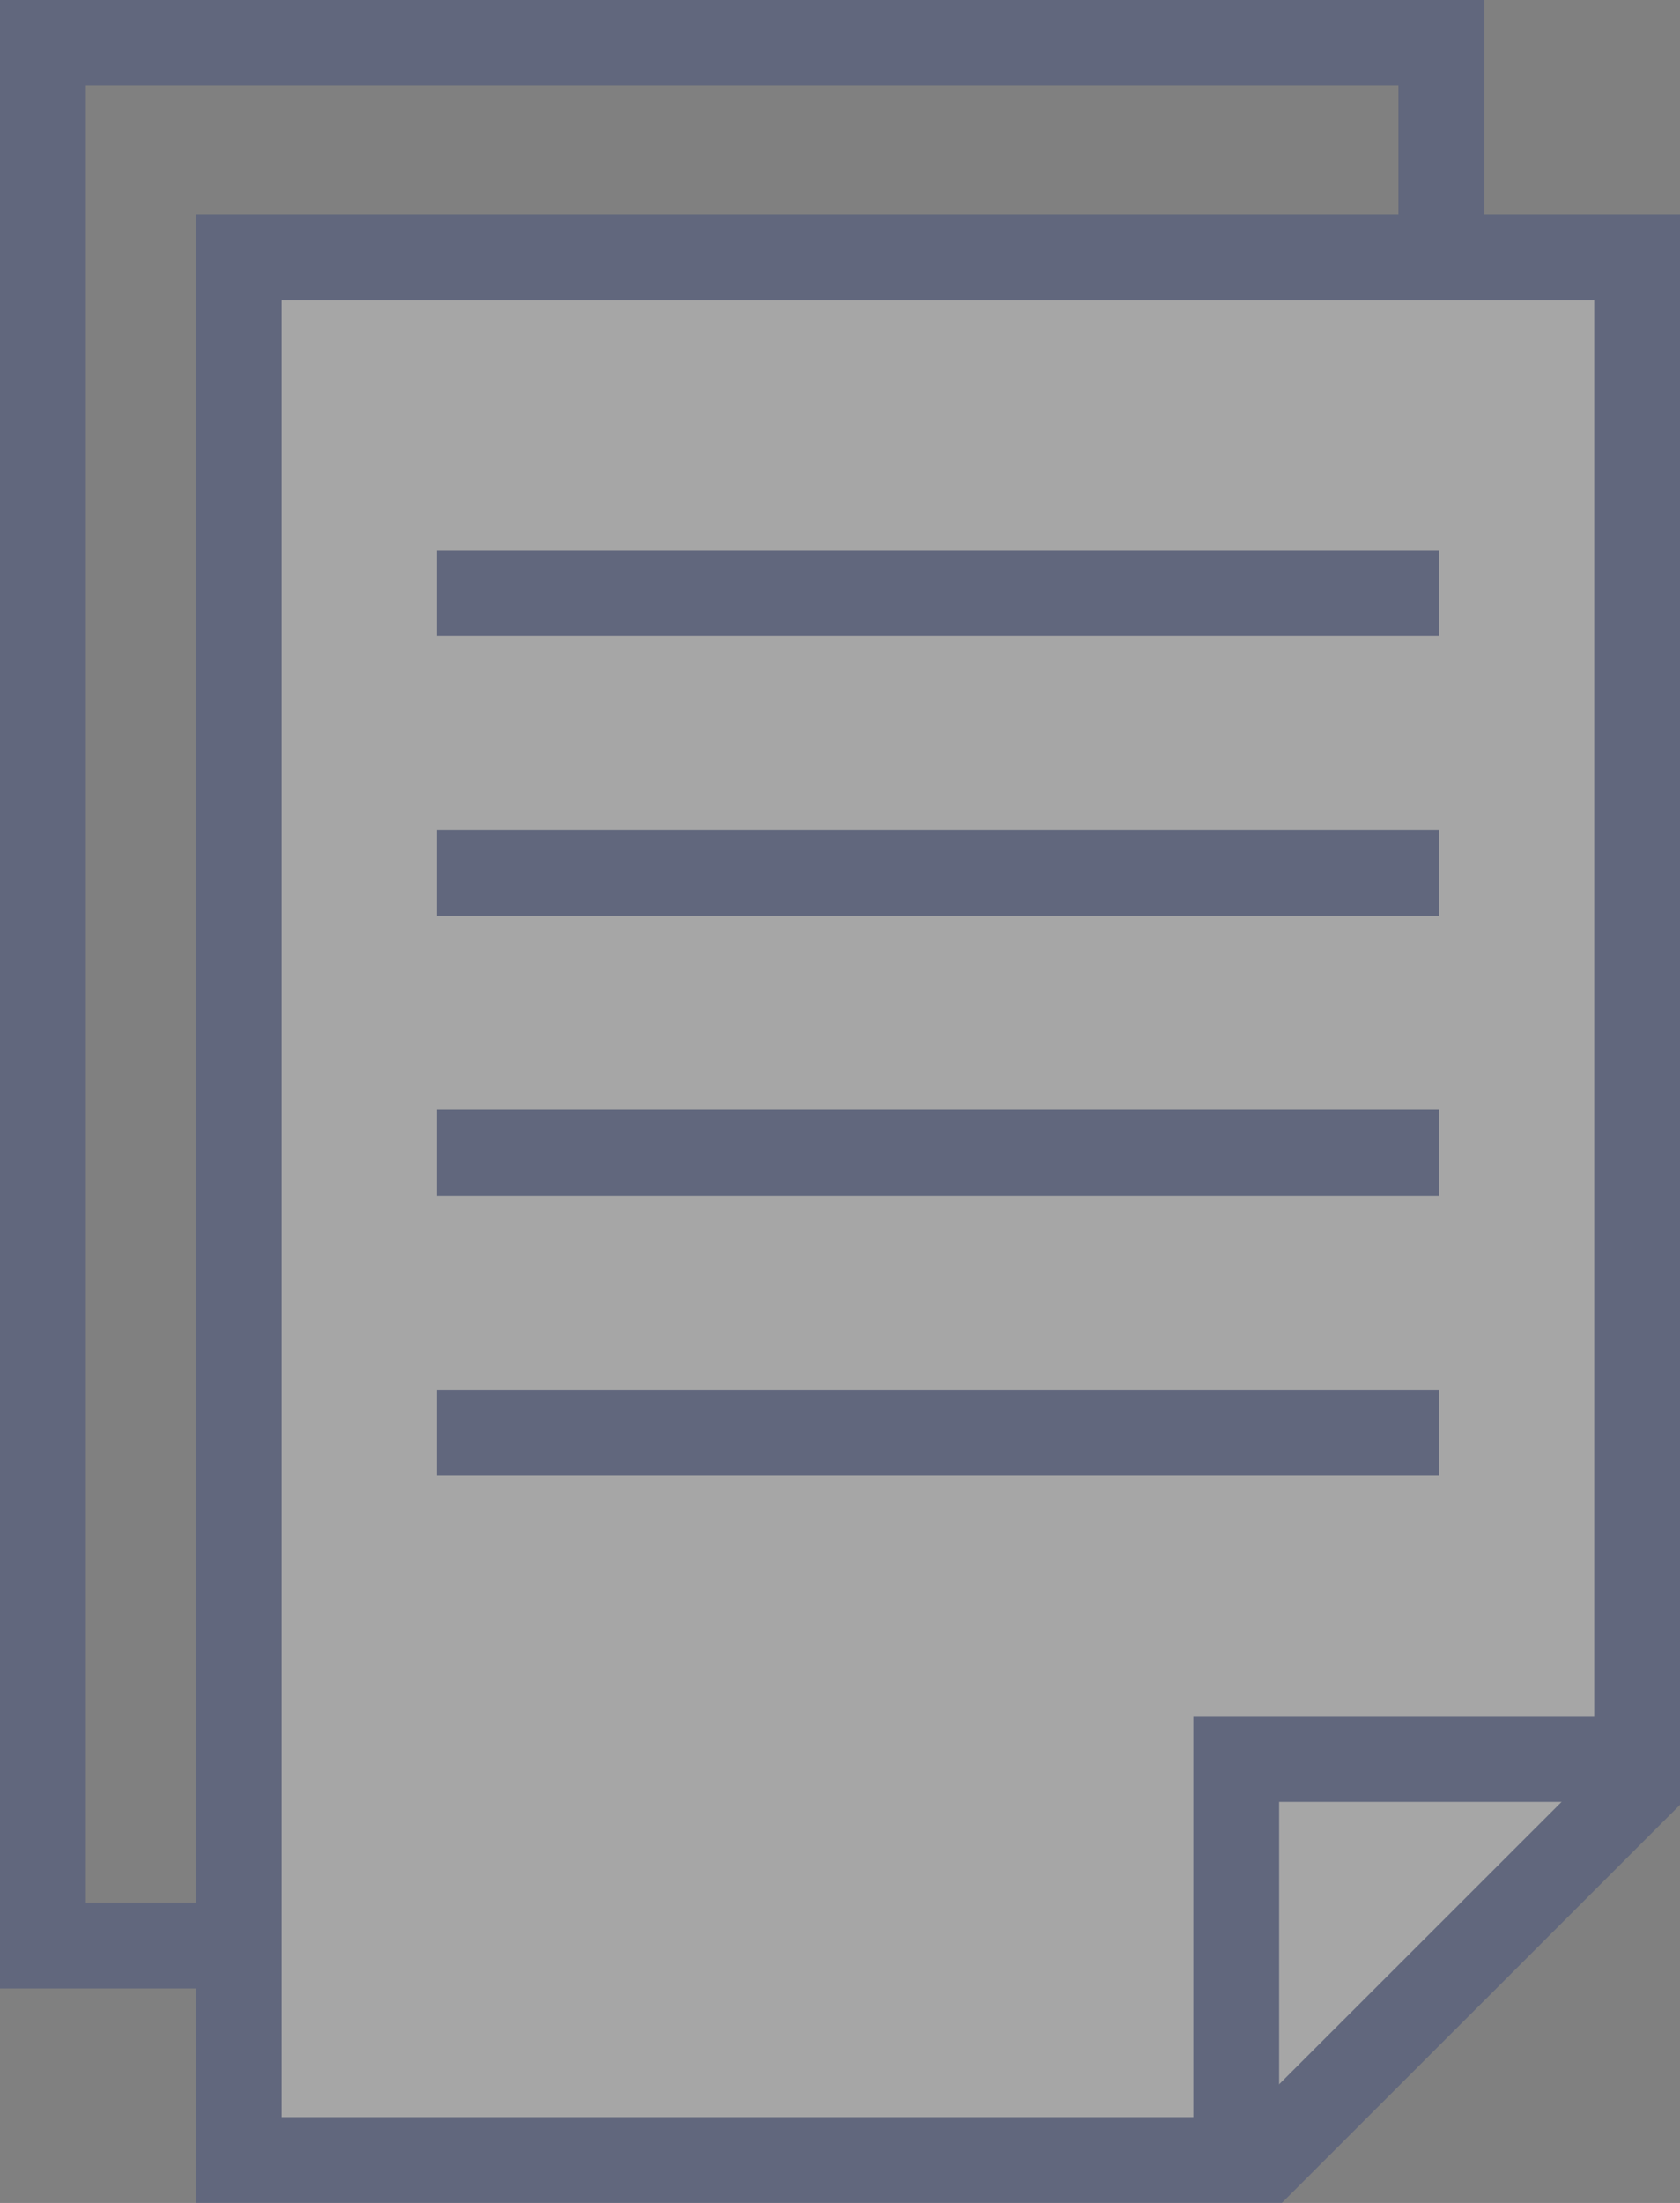 <svg xmlns="http://www.w3.org/2000/svg" xmlns:xlink="http://www.w3.org/1999/xlink" width="58.744" height="77" viewBox="0 0 58.744 77">
  <rect x="0" y="0" width="58.744" height="77" fill="#808080" stroke="none"/>
  <defs>
    <clipPath id="clip-path">
      <rect id="長方形_3618" data-name="長方形 3618" width="58.744" height="77" fill="none"/>
    </clipPath>
  </defs>
  <g id="グループ_2885" data-name="グループ 2885" opacity="0.3">
    <g id="グループ_2606" data-name="グループ 2606">
      <g id="グループ_2605" data-name="グループ 2605" clip-path="url(#clip-path)">
        <rect id="長方形_3617" data-name="長方形 3617" width="48.899" height="66.502" transform="translate(1.5 1.5)" fill="none" stroke="#172d74" stroke-linecap="square" stroke-miterlimit="10" stroke-width="3"/>
      </g>
    </g>
    <path id="パス_3816" data-name="パス 3816" d="M44.2,75.5H8.346V9h48.9V62.46Z" fill="#fff"/>
    <g id="グループ_2608" data-name="グループ 2608">
      <g id="グループ_2607" data-name="グループ 2607" clip-path="url(#clip-path)">
        <path id="パス_3817" data-name="パス 3817" d="M44.2,75.5H8.346V9h48.9V62.46Z" fill="none" stroke="#172d74" stroke-linecap="square" stroke-miterlimit="10" stroke-width="3"/>
      </g>
    </g>
    <path id="パス_3818" data-name="パス 3818" d="M16.773,20.734h0Z" fill="#fff"/>
    <line id="線_353" data-name="線 353" x2="32.043" transform="translate(16.774 20.734)" fill="none" stroke="#172d74" stroke-linecap="square" stroke-miterlimit="10" stroke-width="3"/>
    <path id="パス_3819" data-name="パス 3819" d="M16.773,30.513h0Z" fill="#fff"/>
    <line id="線_354" data-name="線 354" x2="32.043" transform="translate(16.774 30.513)" fill="none" stroke="#172d74" stroke-linecap="square" stroke-miterlimit="10" stroke-width="3"/>
    <path id="パス_3820" data-name="パス 3820" d="M16.773,40.293h0Z" fill="#fff"/>
    <line id="線_355" data-name="線 355" x2="32.043" transform="translate(16.774 40.293)" fill="none" stroke="#172d74" stroke-linecap="square" stroke-miterlimit="10" stroke-width="3"/>
    <path id="パス_3821" data-name="パス 3821" d="M16.773,50.073h0Z" fill="#fff"/>
    <line id="線_356" data-name="線 356" x2="32.043" transform="translate(16.774 50.073)" fill="none" stroke="#172d74" stroke-linecap="square" stroke-miterlimit="10" stroke-width="3"/>
    <g id="グループ_2610" data-name="グループ 2610">
      <g id="グループ_2609" data-name="グループ 2609" clip-path="url(#clip-path)">
        <path id="パス_3822" data-name="パス 3822" d="M43.227,75.174V61.482H56.919" fill="none" stroke="#172d74" stroke-linecap="square" stroke-miterlimit="10" stroke-width="3"/>
      </g>
    </g>
  </g>
</svg>
